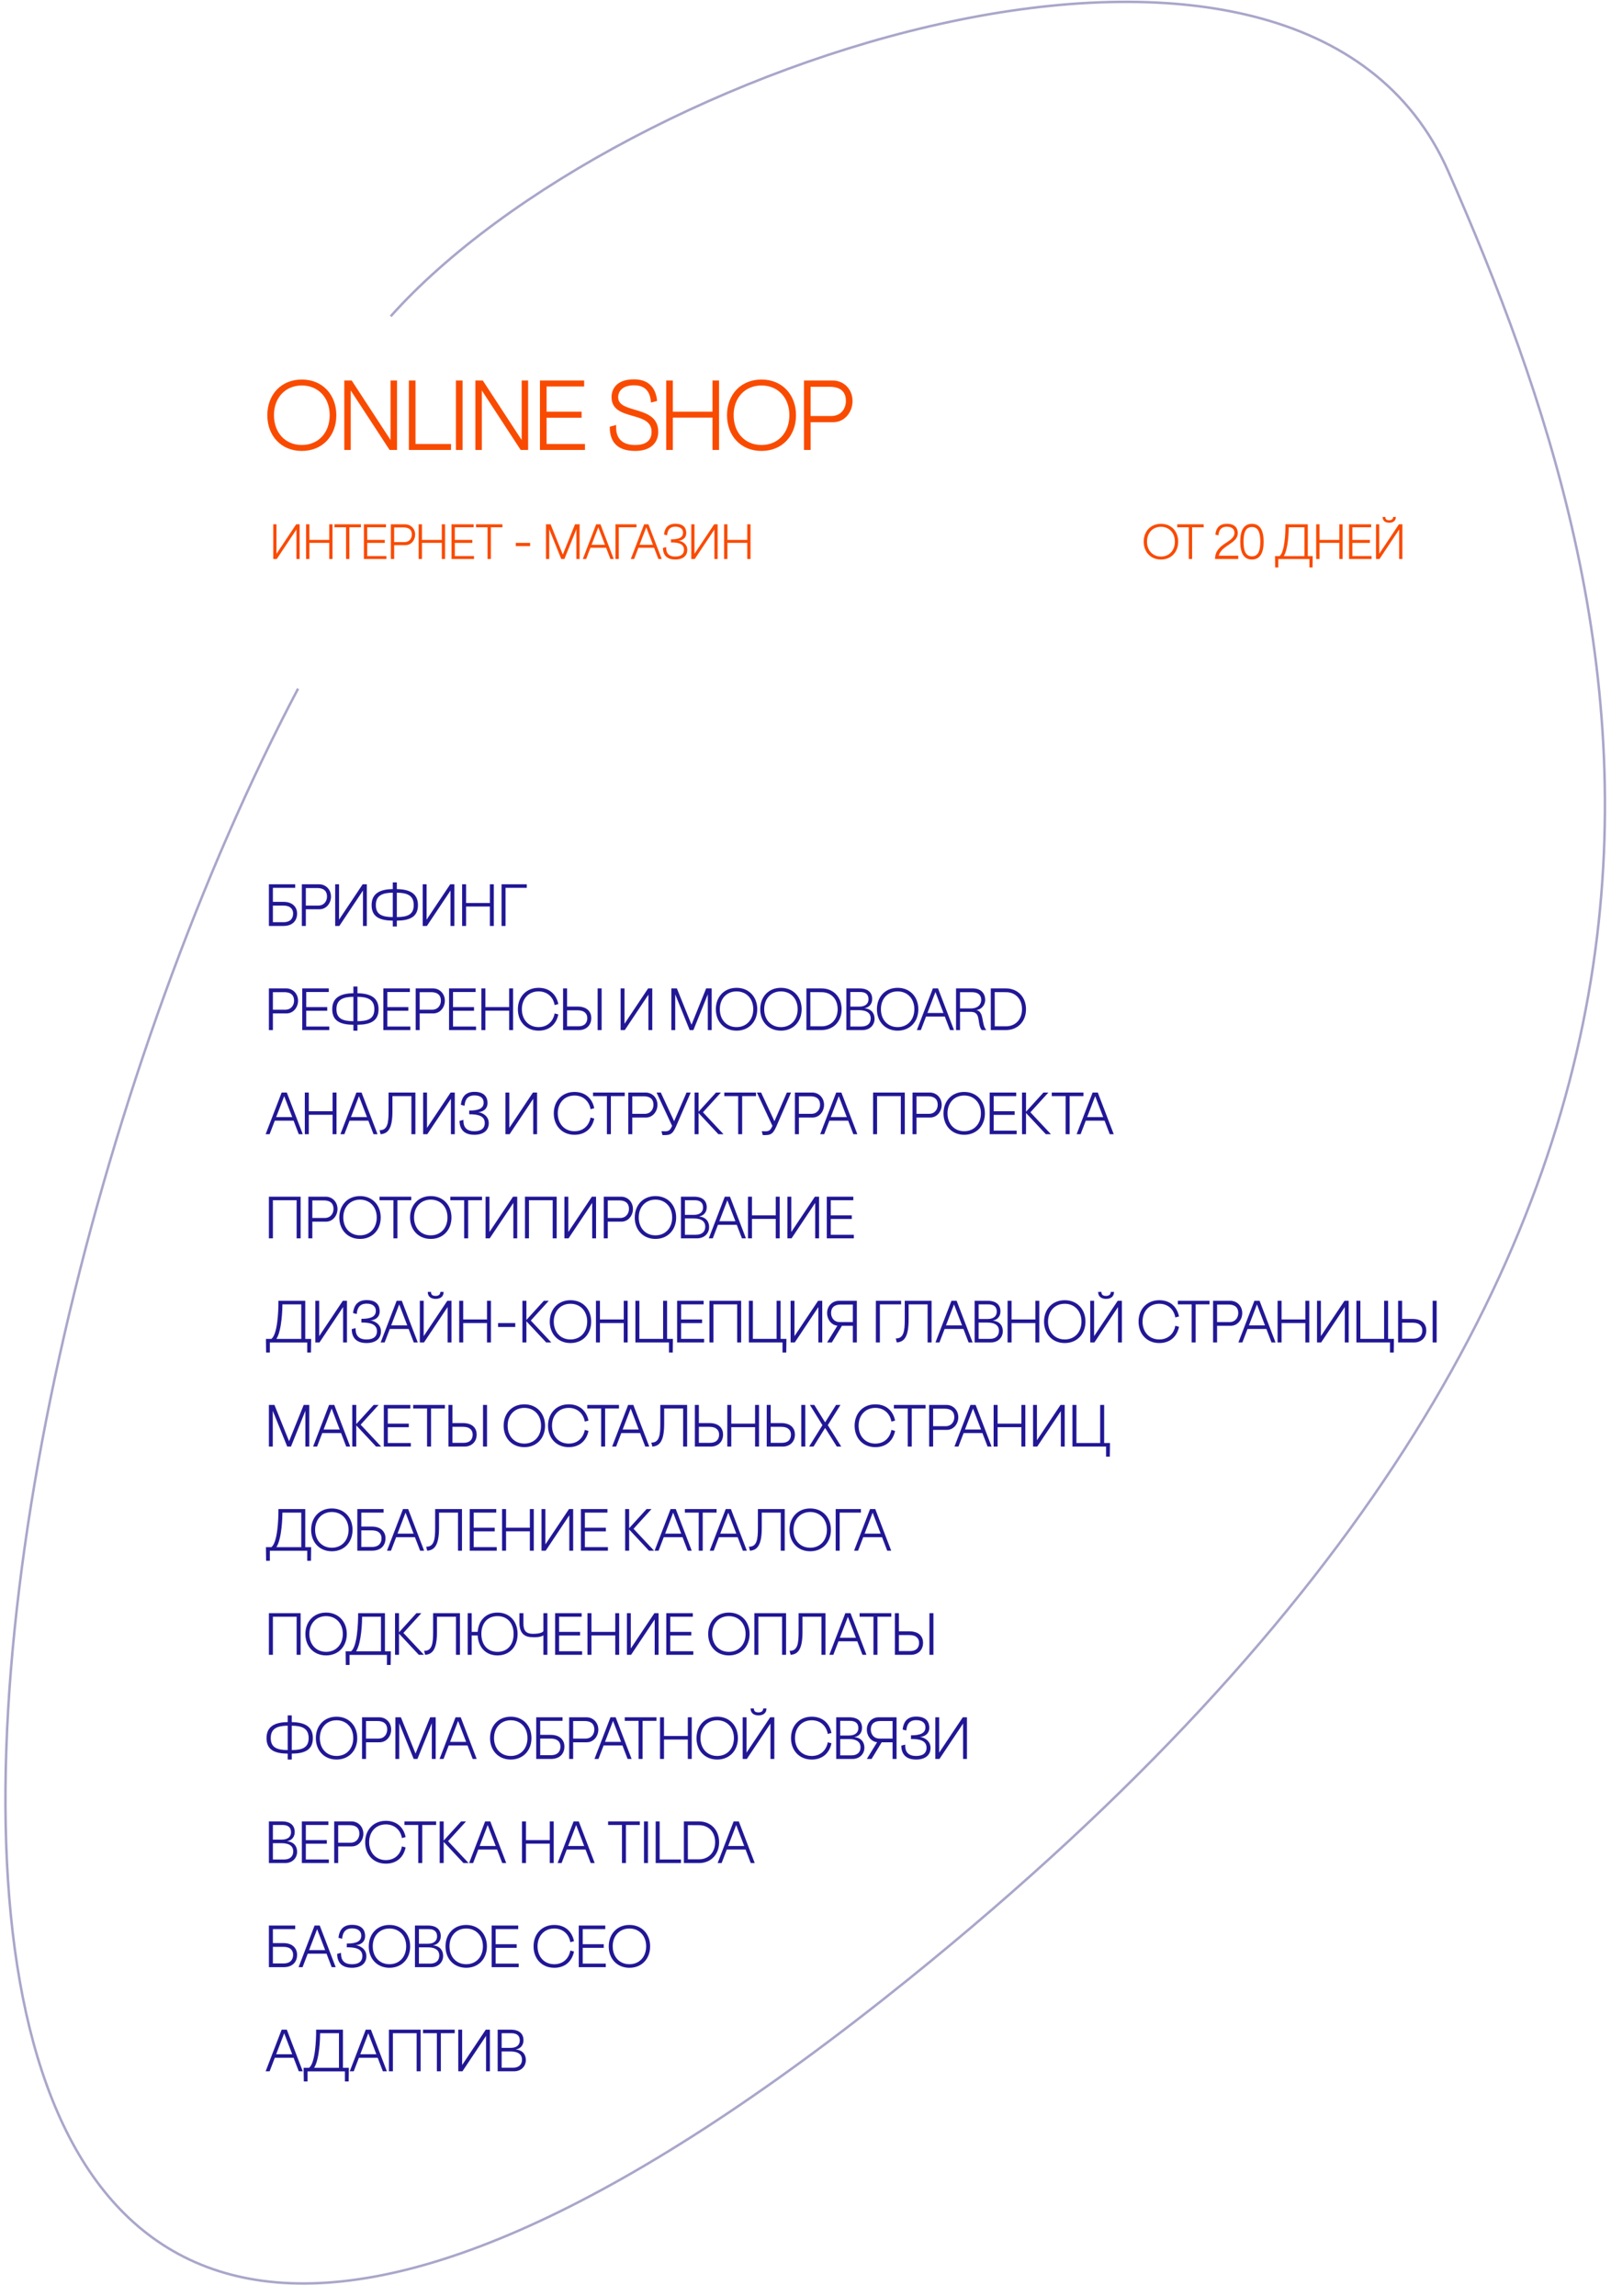 <?xml version="1.0" encoding="UTF-8"?> <svg xmlns="http://www.w3.org/2000/svg" width="325" height="463" viewBox="0 0 325 463" fill="none"> <path d="M230.729 109.246C230.729 111.306 232.109 112.846 234.209 112.846C236.309 112.846 237.689 111.306 237.689 109.246C237.689 107.186 236.309 105.646 234.209 105.646C232.109 105.646 230.729 107.186 230.729 109.246ZM231.399 109.236C231.399 107.476 232.549 106.246 234.209 106.246C235.869 106.246 237.019 107.476 237.019 109.236C237.019 110.996 235.889 112.246 234.209 112.246C232.529 112.246 231.399 110.996 231.399 109.236ZM237.495 105.746V106.346H239.825V112.746H240.495V106.346H242.825V105.746H237.495ZM249.804 112.746V112.076H245.864C246.434 109.926 249.704 109.656 249.704 107.516C249.704 106.706 249.324 105.636 247.484 105.636C245.684 105.636 245.274 106.936 245.184 107.816L245.804 107.976C245.864 107.286 246.104 106.236 247.494 106.236C248.564 106.236 249.034 106.756 249.034 107.456C249.034 109.476 245.124 109.516 245.124 112.746H249.804ZM250.202 109.246C250.202 111.406 250.862 112.846 252.562 112.846C254.262 112.846 254.922 111.406 254.922 109.246C254.922 107.086 254.262 105.646 252.562 105.646C250.862 105.646 250.202 107.086 250.202 109.246ZM250.872 109.236C250.872 107.376 251.312 106.296 252.562 106.296C253.812 106.296 254.252 107.376 254.252 109.236C254.252 111.096 253.832 112.196 252.562 112.196C251.302 112.196 250.872 111.096 250.872 109.236ZM264.161 114.446H264.791L264.821 112.156H263.831V105.746H259.321C259.341 107.526 259.161 111.396 258.131 112.156H257.221L257.251 114.446H257.881V112.756H264.161V114.446ZM258.981 112.156C259.911 110.706 259.991 107.036 259.991 106.346H263.161V112.156H258.981ZM270.194 105.746V108.886H266.194V105.746H265.524V112.746H266.194V109.486H270.194V112.746H270.854V105.746H270.194ZM272.155 105.746V112.746H276.695V112.146H272.825V109.496H276.355V108.886H272.825V106.346H276.615V105.746H272.155ZM278.924 104.256C278.924 105.066 279.504 105.426 280.254 105.426C281.014 105.426 281.594 105.066 281.594 104.256H281.044C281.044 104.696 280.734 104.926 280.254 104.926C279.704 104.926 279.474 104.696 279.474 104.256H278.924ZM277.594 105.746V112.746H278.294L282.264 106.796V112.746H282.914V105.746H282.214L278.244 111.686V105.746H277.594Z" fill="#F94B00"></path> <path d="M55.129 105.746V112.746H55.829L59.799 106.796V112.746H60.449V105.746H59.749L55.779 111.686V105.746H55.129ZM66.42 105.746V108.886H62.42V105.746H61.75V112.746H62.42V109.486H66.42V112.746H67.08V105.746H66.42ZM67.481 105.746V106.346H69.811V112.746H70.481V106.346H72.811V105.746H67.481ZM73.41 105.746V112.746H77.951V112.146H74.081V109.496H77.611V108.886H74.081V106.346H77.871V105.746H73.41ZM81.8 109.946C83.04 109.946 83.76 108.826 83.75 107.806C83.74 106.576 82.83 105.746 81.76 105.746H78.85V112.746H79.52V109.946H81.8ZM81.42 106.376C82.77 106.376 83.08 107.106 83.08 107.806C83.08 108.506 82.65 109.326 81.59 109.326H79.52V106.376H81.42ZM89.126 105.746V108.886H85.126V105.746H84.456V112.746H85.126V109.486H89.126V112.746H89.785V105.746H89.126ZM91.086 105.746V112.746H95.626V112.146H91.756V109.496H95.286V108.886H91.756V106.346H95.546V105.746H91.086ZM96.026 105.746V106.346H98.356V112.746H99.026V106.346H101.356V105.746H96.026ZM106.945 109.486H104.055V110.146H106.945V109.486ZM115.999 105.746L113.539 111.846L111.079 105.746H110.149V112.746H110.799V106.736L113.229 112.746H113.859L116.279 106.736V112.746H116.929V105.746H115.999ZM123.147 112.746H123.817L121.137 105.746H120.267L117.577 112.746H118.247L119.117 110.476H122.277L123.147 112.746ZM119.347 109.876L120.697 106.356L122.047 109.876H119.347ZM124.833 112.746V106.346H128.403V105.746H124.163V112.746H124.833ZM132.825 112.746H133.495L130.815 105.746H129.945L127.255 112.746H127.925L128.795 110.476H131.955L132.825 112.746ZM129.025 109.876L130.375 106.356L131.725 109.876H129.025ZM136.903 109.036C137.393 109.026 138.443 108.696 138.443 107.506C138.443 106.696 138.073 105.626 136.233 105.626C134.433 105.626 134.053 106.926 133.963 107.806L134.583 107.966C134.643 107.276 134.853 106.226 136.243 106.226C137.313 106.226 137.803 106.746 137.793 107.446C137.783 108.376 137.033 108.776 135.363 108.776V109.396C136.643 109.396 137.983 109.566 137.983 110.876C137.983 111.536 137.633 112.246 136.213 112.246C134.323 112.246 134.393 110.776 134.393 110.336L133.743 110.506C133.743 111.066 133.833 112.846 136.213 112.846C137.883 112.846 138.653 112.006 138.653 110.896C138.653 109.456 137.183 109.056 136.903 109.056V109.036ZM139.455 105.746V112.746H140.155L144.125 106.796V112.746H144.775V105.746H144.075L140.105 111.686V105.746H139.455ZM150.747 105.746V108.886H146.747V105.746H146.077V112.746H146.747V109.486H150.747V112.746H151.407V105.746H150.747Z" fill="#F94B00"></path> <path d="M53.929 83.746C53.929 87.866 56.689 90.946 60.889 90.946C65.089 90.946 67.849 87.866 67.849 83.746C67.849 79.626 65.089 76.546 60.889 76.546C56.689 76.546 53.929 79.626 53.929 83.746ZM55.269 83.726C55.269 80.206 57.569 77.746 60.889 77.746C64.209 77.746 66.509 80.206 66.509 83.726C66.509 87.246 64.249 89.746 60.889 89.746C57.529 89.746 55.269 87.246 55.269 83.726ZM78.796 76.746V88.746L70.956 76.746H69.456V90.746H70.756V78.746L78.596 90.746H80.096V76.746H78.796ZM82.483 76.746V90.746H90.983V89.546H83.823V76.746H82.483ZM91.975 90.746H93.315V76.746H91.975V90.746ZM105.241 76.746V88.746L97.401 76.746H95.901V90.746H97.201V78.746L105.041 90.746H106.541V76.746H105.241ZM108.929 76.746V90.746H118.009V89.546H110.269V84.246H117.329V83.026H110.269V77.946H117.849V76.746H108.929ZM132.571 80.866C132.391 79.106 131.571 76.506 127.911 76.506C124.131 76.506 123.371 78.726 123.371 80.086C123.371 85.066 131.451 82.706 131.451 87.086C131.451 88.406 130.791 89.746 128.151 89.746C123.871 89.746 124.311 86.286 124.311 85.706L123.011 86.066C123.011 88.586 124.011 90.946 128.151 90.946C131.251 90.946 132.791 89.306 132.791 87.086C132.791 81.606 124.751 83.566 124.711 80.146C124.691 78.966 125.531 77.706 127.911 77.706C130.691 77.706 131.211 79.666 131.331 81.186L132.571 80.866ZM143.737 76.746V83.026H135.737V76.746H134.397V90.746H135.737V84.226H143.737V90.746H145.057V76.746H143.737ZM146.664 83.746C146.664 87.866 149.424 90.946 153.624 90.946C157.824 90.946 160.584 87.866 160.584 83.746C160.584 79.626 157.824 76.546 153.624 76.546C149.424 76.546 146.664 79.626 146.664 83.746ZM148.004 83.726C148.004 80.206 150.304 77.746 153.624 77.746C156.944 77.746 159.244 80.206 159.244 83.726C159.244 87.246 156.984 89.746 153.624 89.746C150.264 89.746 148.004 87.246 148.004 83.726ZM168.09 85.146C170.57 85.146 172.01 82.906 171.99 80.866C171.97 78.406 170.15 76.746 168.01 76.746H162.19V90.746H163.53V85.146H168.09ZM167.33 78.006C170.03 78.006 170.65 79.466 170.65 80.866C170.65 82.266 169.79 83.906 167.67 83.906H163.53V78.006H167.33Z" fill="#F94B00"></path> <path d="M55.053 181.886V179.066H59.553V178.346H54.249V186.746H57.177C59.241 186.746 59.937 185.462 59.937 184.238C59.937 183.158 59.241 181.886 57.165 181.886H55.053ZM55.053 185.99V182.642H57.177C58.617 182.642 59.133 183.398 59.133 184.238C59.133 185.186 58.617 185.99 57.177 185.99H55.053ZM64.434 183.386C65.922 183.386 66.786 182.042 66.774 180.818C66.762 179.342 65.67 178.346 64.386 178.346H60.894V186.746H61.698V183.386H64.434ZM63.978 179.102C65.598 179.102 65.97 179.978 65.97 180.818C65.97 181.658 65.454 182.642 64.182 182.642H61.698V179.102H63.978ZM67.62 178.346V186.746H68.46L73.224 179.606V186.746H74.004V178.346H73.164L68.4 185.474V178.346H67.62ZM79.24 186.866H80.056V185.678C82.636 185.654 84.317 184.946 84.317 182.546C84.317 180.182 82.636 179.354 80.056 179.318V177.962H79.24V179.318C76.66 179.342 74.969 180.182 74.969 182.546C74.969 184.946 76.648 185.654 79.24 185.678V186.866ZM79.24 184.958C77.141 184.934 75.82 184.49 75.82 182.534C75.82 180.59 77.153 180.062 79.24 180.038V184.958ZM80.056 180.038C82.144 180.062 83.465 180.59 83.465 182.534C83.465 184.49 82.168 184.934 80.056 184.958V180.038ZM85.281 178.346V186.746H86.121L90.885 179.606V186.746H91.665V178.346H90.825L86.061 185.474V178.346H85.281ZM98.83 178.346V182.114H94.03V178.346H93.226V186.746H94.03V182.834H98.83V186.746H99.622V178.346H98.83ZM101.987 186.746V179.066H106.271V178.346H101.183V186.746H101.987ZM57.789 204.386C59.277 204.386 60.141 203.042 60.129 201.818C60.117 200.342 59.025 199.346 57.741 199.346H54.249V207.746H55.053V204.386H57.789ZM57.333 200.102C58.953 200.102 59.325 200.978 59.325 201.818C59.325 202.658 58.809 203.642 57.537 203.642H55.053V200.102H57.333ZM60.976 199.346V207.746H66.424V207.026H61.78V203.846H66.016V203.114H61.78V200.066H66.328V199.346H60.976ZM71.295 207.866H72.111V206.678C74.691 206.654 76.371 205.946 76.371 203.546C76.371 201.182 74.691 200.354 72.111 200.318V198.962H71.295V200.318C68.715 200.342 67.023 201.182 67.023 203.546C67.023 205.946 68.703 206.654 71.295 206.678V207.866ZM71.295 205.958C69.195 205.934 67.875 205.49 67.875 203.534C67.875 201.59 69.207 201.062 71.295 201.038V205.958ZM72.111 201.038C74.199 201.062 75.519 201.59 75.519 203.534C75.519 205.49 74.223 205.934 72.111 205.958V201.038ZM77.335 199.346V207.746H82.783V207.026H78.139V203.846H82.375V203.114H78.139V200.066H82.687V199.346H77.335ZM87.403 204.386C88.891 204.386 89.755 203.042 89.743 201.818C89.731 200.342 88.639 199.346 87.355 199.346H83.863V207.746H84.667V204.386H87.403ZM86.947 200.102C88.567 200.102 88.939 200.978 88.939 201.818C88.939 202.658 88.423 203.642 87.151 203.642H84.667V200.102H86.947ZM90.589 199.346V207.746H96.037V207.026H91.393V203.846H95.629V203.114H91.393V200.066H95.941V199.346H90.589ZM102.72 199.346V203.114H97.921V199.346H97.117V207.746H97.921V203.834H102.72V207.746H103.512V199.346H102.72ZM111.892 204.386C111.592 206.03 110.404 207.146 108.652 207.146C106.636 207.146 105.28 205.646 105.28 203.534C105.28 201.422 106.66 199.946 108.652 199.946C110.368 199.946 111.604 201.05 111.892 202.706L112.636 202.502C112.24 200.57 110.872 199.226 108.652 199.226C106.132 199.226 104.476 201.074 104.476 203.546C104.476 206.018 106.132 207.866 108.652 207.866C110.872 207.866 112.24 206.522 112.636 204.59L111.892 204.386ZM114.397 203.006V199.346H113.593V207.746H116.845C118.129 207.746 119.269 206.906 119.281 205.334C119.293 204.194 118.585 203.006 116.509 203.006H114.397ZM120.565 207.746H121.369V199.346H120.565V207.746ZM114.397 206.99V203.762H116.521C117.961 203.762 118.477 204.494 118.477 205.334C118.477 206.174 118.045 206.99 116.629 206.99H114.397ZM125.206 199.346V207.746H126.046L130.81 200.606V207.746H131.59V199.346H130.75L125.986 206.474V199.346H125.206ZM142.457 199.346L139.505 206.666L136.553 199.346H135.437V207.746H136.217V200.534L139.133 207.746H139.889L142.793 200.534V207.746H143.573V199.346H142.457ZM144.414 203.546C144.414 206.018 146.07 207.866 148.59 207.866C151.11 207.866 152.766 206.018 152.766 203.546C152.766 201.074 151.11 199.226 148.59 199.226C146.07 199.226 144.414 201.074 144.414 203.546ZM145.218 203.534C145.218 201.422 146.598 199.946 148.59 199.946C150.582 199.946 151.962 201.422 151.962 203.534C151.962 205.646 150.606 207.146 148.59 207.146C146.574 207.146 145.218 205.646 145.218 203.534ZM153.367 203.546C153.367 206.018 155.023 207.866 157.543 207.866C160.063 207.866 161.719 206.018 161.719 203.546C161.719 201.074 160.063 199.226 157.543 199.226C155.023 199.226 153.367 201.074 153.367 203.546ZM154.171 203.534C154.171 201.422 155.551 199.946 157.543 199.946C159.535 199.946 160.915 201.422 160.915 203.534C160.915 205.646 159.559 207.146 157.543 207.146C155.527 207.146 154.171 205.646 154.171 203.534ZM162.683 207.746H165.731C168.119 207.746 169.787 206.018 169.787 203.546C169.787 201.074 168.119 199.346 165.731 199.346H162.683V207.746ZM163.487 206.99L163.475 200.09L165.731 200.102C167.615 200.102 168.983 201.422 168.983 203.534C168.983 205.646 167.615 206.99 165.731 206.99H163.487ZM174.453 203.33C175.329 203.162 175.953 202.502 175.953 201.482C175.953 200.186 175.113 199.346 173.385 199.346H170.745V207.746H173.997C175.677 207.746 176.433 206.51 176.433 205.538C176.433 204.086 175.509 203.45 174.453 203.354V203.33ZM173.517 200.066C174.645 200.066 175.209 200.57 175.209 201.53C175.209 202.286 174.741 203.018 173.337 203.018H171.549V200.066H173.517ZM173.781 207.026H171.549V203.738H173.361C174.993 203.738 175.653 204.446 175.653 205.37C175.653 206.378 175.041 207.026 173.781 207.026ZM176.91 203.546C176.91 206.018 178.566 207.866 181.086 207.866C183.606 207.866 185.262 206.018 185.262 203.546C185.262 201.074 183.606 199.226 181.086 199.226C178.566 199.226 176.91 201.074 176.91 203.546ZM177.714 203.534C177.714 201.422 179.094 199.946 181.086 199.946C183.078 199.946 184.458 201.422 184.458 203.534C184.458 205.646 183.102 207.146 181.086 207.146C179.07 207.146 177.714 205.646 177.714 203.534ZM191.652 207.746H192.456L189.24 199.346H188.196L184.968 207.746H185.772L186.816 205.022H190.608L191.652 207.746ZM187.092 204.302L188.712 200.078L190.332 204.302H187.092ZM192.87 207.746H193.674V204.074H195.858C198.03 204.074 197.022 206.486 198.054 207.746H198.978C197.91 206.582 198.63 204.086 196.986 203.714C198.09 203.558 198.75 202.622 198.75 201.65C198.738 200.39 197.946 199.346 196.266 199.346H192.87V207.746ZM196.026 200.102C197.538 200.102 197.946 200.894 197.946 201.65C197.946 202.49 197.394 203.378 195.87 203.378H193.674V200.102H196.026ZM199.878 207.746H202.926C205.314 207.746 206.982 206.018 206.982 203.546C206.982 201.074 205.314 199.346 202.926 199.346H199.878V207.746ZM200.682 206.99L200.67 200.09L202.926 200.102C204.81 200.102 206.178 201.422 206.178 203.534C206.178 205.646 204.81 206.99 202.926 206.99H200.682ZM60.273 228.746H61.077L57.861 220.346H56.817L53.589 228.746H54.393L55.437 226.022H59.229L60.273 228.746ZM55.713 225.302L57.333 221.078L58.953 225.302H55.713ZM67.096 220.346V224.114H62.295V220.346H61.492V228.746H62.295V224.834H67.096V228.746H67.888V220.346H67.096ZM75.355 228.746H76.159L72.943 220.346H71.899L68.671 228.746H69.475L70.519 226.022H74.311L75.355 228.746ZM70.795 225.302L72.415 221.078L74.035 225.302H70.795ZM82.997 228.746H83.801V220.346H78.389V224.162C78.389 226.394 78.209 227.978 76.577 227.942L76.781 228.746C78.293 228.65 79.169 227.57 79.169 224.162V221.066H82.997V228.746ZM85.363 220.346V228.746H86.203L90.967 221.606V228.746H91.747V220.346H90.907L86.143 227.474V220.346H85.363ZM96.503 224.294C97.091 224.282 98.351 223.886 98.351 222.458C98.351 221.486 97.907 220.202 95.699 220.202C93.539 220.202 93.083 221.762 92.975 222.818L93.719 223.01C93.791 222.182 94.043 220.922 95.711 220.922C96.995 220.922 97.583 221.546 97.571 222.386C97.559 223.502 96.659 223.982 94.655 223.982V224.726C96.191 224.726 97.799 224.93 97.799 226.502C97.799 227.294 97.379 228.146 95.675 228.146C93.407 228.146 93.491 226.382 93.491 225.854L92.711 226.058C92.711 226.73 92.819 228.866 95.675 228.866C97.679 228.866 98.603 227.858 98.603 226.526C98.603 224.798 96.839 224.318 96.503 224.318V224.294ZM101.968 220.346V228.746H102.808L107.572 221.606V228.746H108.352V220.346H107.512L102.748 227.474V220.346H101.968ZM119.135 225.386C118.835 227.03 117.647 228.146 115.895 228.146C113.879 228.146 112.523 226.646 112.523 224.534C112.523 222.422 113.903 220.946 115.895 220.946C117.611 220.946 118.847 222.05 119.135 223.706L119.879 223.502C119.483 221.57 118.115 220.226 115.895 220.226C113.375 220.226 111.719 222.074 111.719 224.546C111.719 227.018 113.375 228.866 115.895 228.866C118.115 228.866 119.483 227.522 119.879 225.59L119.135 225.386ZM119.638 220.346V221.066H122.434V228.746H123.238V221.066H126.034V220.346H119.638ZM130.293 225.386C131.781 225.386 132.645 224.042 132.633 222.818C132.621 221.342 131.529 220.346 130.245 220.346H126.753V228.746H127.557V225.386H130.293ZM129.837 221.102C131.457 221.102 131.829 221.978 131.829 222.818C131.829 223.658 131.313 224.642 130.041 224.642H127.557V221.102H129.837ZM133.644 228.926C135.048 228.95 135.624 228.926 136.38 227.186L139.344 220.346H138.504L135.996 226.13L133.308 220.346H132.456L135.588 227.066C135.072 228.314 134.604 228.182 133.44 228.146L133.644 228.926ZM141.816 224.33L145.44 220.346H144.444L140.928 224.21V220.346H140.124V228.746H140.928V224.474L144.924 228.746H145.956L141.816 224.33ZM146.122 220.346V221.066H148.918V228.746H149.722V221.066H152.518V220.346H146.122ZM153.883 228.926C155.287 228.95 155.863 228.926 156.619 227.186L159.583 220.346H158.743L156.235 226.13L153.547 220.346H152.695L155.827 227.066C155.311 228.314 154.843 228.182 153.679 228.146L153.883 228.926ZM163.903 225.386C165.391 225.386 166.255 224.042 166.243 222.818C166.231 221.342 165.139 220.346 163.855 220.346H160.363V228.746H161.167V225.386H163.903ZM163.447 221.102C165.067 221.102 165.439 221.978 165.439 222.818C165.439 223.658 164.923 224.642 163.651 224.642H161.167V221.102H163.447ZM172.152 228.746H172.956L169.74 220.346H168.696L165.468 228.746H166.272L167.316 226.022H171.108L172.152 228.746ZM167.592 225.302L169.212 221.078L170.832 225.302H167.592ZM176.136 220.346V228.746H176.94V221.066H181.728V228.746H182.532V220.346H176.136ZM187.633 225.386C189.121 225.386 189.985 224.042 189.973 222.818C189.961 221.342 188.869 220.346 187.585 220.346H184.093V228.746H184.897V225.386H187.633ZM187.177 221.102C188.797 221.102 189.169 221.978 189.169 222.818C189.169 223.658 188.653 224.642 187.381 224.642H184.897V221.102H187.177ZM190.34 224.546C190.34 227.018 191.996 228.866 194.516 228.866C197.036 228.866 198.692 227.018 198.692 224.546C198.692 222.074 197.036 220.226 194.516 220.226C191.996 220.226 190.34 222.074 190.34 224.546ZM191.144 224.534C191.144 222.422 192.524 220.946 194.516 220.946C196.508 220.946 197.888 222.422 197.888 224.534C197.888 226.646 196.532 228.146 194.516 228.146C192.5 228.146 191.144 226.646 191.144 224.534ZM199.656 220.346V228.746H205.104V228.026H200.46V224.846H204.696V224.114H200.46V221.066H205.008V220.346H199.656ZM207.875 224.33L211.499 220.346H210.503L206.987 224.21V220.346H206.183V228.746H206.987V224.474L210.983 228.746H212.015L207.875 224.33ZM212.181 220.346V221.066H214.977V228.746H215.781V221.066H218.577V220.346H212.181ZM223.879 228.746H224.683L221.467 220.346H220.423L217.195 228.746H217.999L219.043 226.022H222.835L223.879 228.746ZM219.319 225.302L220.939 221.078L222.559 225.302H219.319ZM54.249 241.346V249.746H55.053V242.066H59.841V249.746H60.645V241.346H54.249ZM65.746 246.386C67.234 246.386 68.098 245.042 68.086 243.818C68.074 242.342 66.982 241.346 65.698 241.346H62.206V249.746H63.01V246.386H65.746ZM65.29 242.102C66.91 242.102 67.282 242.978 67.282 243.818C67.282 244.658 66.766 245.642 65.494 245.642H63.01V242.102H65.29ZM68.453 245.546C68.453 248.018 70.109 249.866 72.629 249.866C75.149 249.866 76.805 248.018 76.805 245.546C76.805 243.074 75.149 241.226 72.629 241.226C70.109 241.226 68.453 243.074 68.453 245.546ZM69.257 245.534C69.257 243.422 70.637 241.946 72.629 241.946C74.621 241.946 76.001 243.422 76.001 245.534C76.001 247.646 74.645 249.146 72.629 249.146C70.613 249.146 69.257 247.646 69.257 245.534ZM76.571 241.346V242.066H79.367V249.746H80.171V242.066H82.967V241.346H76.571ZM82.726 245.546C82.726 248.018 84.382 249.866 86.902 249.866C89.422 249.866 91.078 248.018 91.078 245.546C91.078 243.074 89.422 241.226 86.902 241.226C84.382 241.226 82.726 243.074 82.726 245.546ZM83.53 245.534C83.53 243.422 84.91 241.946 86.902 241.946C88.894 241.946 90.274 243.422 90.274 245.534C90.274 247.646 88.918 249.146 86.902 249.146C84.886 249.146 83.53 247.646 83.53 245.534ZM90.845 241.346V242.066H93.641V249.746H94.445V242.066H97.241V241.346H90.845ZM97.96 241.346V249.746H98.8L103.564 242.606V249.746H104.344V241.346H103.504L98.74 248.474V241.346H97.96ZM105.906 241.346V249.746H106.71V242.066H111.498V249.746H112.302V241.346H105.906ZM113.863 241.346V249.746H114.703L119.467 242.606V249.746H120.247V241.346H119.407L114.643 248.474V241.346H113.863ZM125.348 246.386C126.836 246.386 127.7 245.042 127.688 243.818C127.676 242.342 126.584 241.346 125.3 241.346H121.808V249.746H122.612V246.386H125.348ZM124.892 242.102C126.512 242.102 126.884 242.978 126.884 243.818C126.884 244.658 126.368 245.642 125.096 245.642H122.612V242.102H124.892ZM128.054 245.546C128.054 248.018 129.71 249.866 132.23 249.866C134.75 249.866 136.406 248.018 136.406 245.546C136.406 243.074 134.75 241.226 132.23 241.226C129.71 241.226 128.054 243.074 128.054 245.546ZM128.858 245.534C128.858 243.422 130.238 241.946 132.23 241.946C134.222 241.946 135.602 243.422 135.602 245.534C135.602 247.646 134.246 249.146 132.23 249.146C130.214 249.146 128.858 247.646 128.858 245.534ZM141.078 245.33C141.954 245.162 142.578 244.502 142.578 243.482C142.578 242.186 141.738 241.346 140.01 241.346H137.37V249.746H140.622C142.302 249.746 143.058 248.51 143.058 247.538C143.058 246.086 142.134 245.45 141.078 245.354V245.33ZM140.142 242.066C141.27 242.066 141.834 242.57 141.834 243.53C141.834 244.286 141.366 245.018 139.962 245.018H138.174V242.066H140.142ZM140.406 249.026H138.174V245.738H139.986C141.618 245.738 142.278 246.446 142.278 247.37C142.278 248.378 141.666 249.026 140.406 249.026ZM149.676 249.746H150.48L147.264 241.346H146.22L142.992 249.746H143.796L144.84 247.022H148.632L149.676 249.746ZM145.116 246.302L146.736 242.078L148.356 246.302H145.116ZM156.498 241.346V245.114H151.698V241.346H150.894V249.746H151.698V245.834H156.498V249.746H157.29V241.346H156.498ZM158.851 241.346V249.746H159.691L164.455 242.606V249.746H165.235V241.346H164.395L159.631 248.474V241.346H158.851ZM166.796 241.346V249.746H172.244V249.026H167.6V245.846H171.836V245.114H167.6V242.066H172.148V241.346H166.796ZM61.977 272.786H62.733L62.769 270.038H61.581V262.346H56.169C56.193 264.482 55.977 269.126 54.741 270.038H53.649L53.685 272.786H54.441V270.758H61.977V272.786ZM55.761 270.038C56.877 268.298 56.973 263.894 56.973 263.066H60.777V270.038H55.761ZM63.613 262.346V270.746H64.453L69.217 263.606V270.746H69.997V262.346H69.157L64.393 269.474V262.346H63.613ZM74.753 266.294C75.341 266.282 76.601 265.886 76.601 264.458C76.601 263.486 76.157 262.202 73.949 262.202C71.789 262.202 71.333 263.762 71.225 264.818L71.969 265.01C72.041 264.182 72.293 262.922 73.961 262.922C75.245 262.922 75.833 263.546 75.821 264.386C75.809 265.502 74.909 265.982 72.905 265.982V266.726C74.441 266.726 76.049 266.93 76.049 268.502C76.049 269.294 75.629 270.146 73.925 270.146C71.657 270.146 71.741 268.382 71.741 267.854L70.961 268.058C70.961 268.73 71.069 270.866 73.925 270.866C75.929 270.866 76.853 269.858 76.853 268.526C76.853 266.798 75.089 266.318 74.753 266.318V266.294ZM83.476 270.746H84.28L81.064 262.346H80.02L76.792 270.746H77.596L78.64 268.022H82.432L83.476 270.746ZM78.916 267.302L80.536 263.078L82.156 267.302H78.916ZM86.291 260.558C86.291 261.53 86.987 261.962 87.887 261.962C88.799 261.962 89.495 261.53 89.495 260.558H88.835C88.835 261.086 88.463 261.362 87.887 261.362C87.227 261.362 86.951 261.086 86.951 260.558H86.291ZM84.695 262.346V270.746H85.535L90.299 263.606V270.746H91.079V262.346H90.239L85.475 269.474V262.346H84.695ZM98.244 262.346V266.114H93.444V262.346H92.64V270.746H93.444V266.834H98.244V270.746H99.036V262.346H98.244ZM103.948 266.834H100.48V267.626H103.948V266.834ZM107.082 266.33L110.706 262.346H109.71L106.194 266.21V262.346H105.39V270.746H106.194V266.474L110.19 270.746H111.222L107.082 266.33ZM110.91 266.546C110.91 269.018 112.566 270.866 115.086 270.866C117.606 270.866 119.262 269.018 119.262 266.546C119.262 264.074 117.606 262.226 115.086 262.226C112.566 262.226 110.91 264.074 110.91 266.546ZM111.714 266.534C111.714 264.422 113.094 262.946 115.086 262.946C117.078 262.946 118.458 264.422 118.458 266.534C118.458 268.646 117.102 270.146 115.086 270.146C113.07 270.146 111.714 268.646 111.714 266.534ZM125.83 262.346V266.114H121.03V262.346H120.226V270.746H121.03V266.834H125.83V270.746H126.622V262.346H125.83ZM134.579 270.026V262.346H133.775V270.026H128.987V262.346H128.183V270.746H134.963V272.786H135.719L135.755 270.026H134.579ZM136.597 262.346V270.746H142.045V270.026H137.401V266.846H141.637V266.114H137.401V263.066H141.949V262.346H136.597ZM143.124 262.346V270.746H143.928V263.066H148.716V270.746H149.52V262.346H143.124ZM157.477 270.026V262.346H156.673V270.026H151.885V262.346H151.081V270.746H157.861V272.786H158.617L158.653 270.026H157.477ZM159.495 262.346V270.746H160.335L165.099 263.606V270.746H165.879V262.346H165.039L160.275 269.474V262.346H159.495ZM172.052 267.386V270.746H172.856V262.346H169.244C167.96 262.346 166.868 263.342 166.856 264.818C166.844 265.97 167.6 267.218 168.932 267.374L166.856 270.746H167.816L169.856 267.386H172.052ZM172.052 266.642H169.448C168.176 266.642 167.66 265.658 167.66 264.818C167.66 263.978 168.032 263.102 169.652 263.102H172.052V266.642ZM177.503 270.746V263.066H181.787V262.346H176.699V270.746H177.503ZM187.13 270.746H187.934V262.346H182.522V266.162C182.522 268.394 182.342 269.978 180.71 269.942L180.914 270.746C182.426 270.65 183.302 269.57 183.302 266.162V263.066H187.13V270.746ZM195.402 270.746H196.206L192.99 262.346H191.946L188.718 270.746H189.522L190.566 268.022H194.358L195.402 270.746ZM190.842 267.302L192.462 263.078L194.082 267.302H190.842ZM200.328 266.33C201.204 266.162 201.828 265.502 201.828 264.482C201.828 263.186 200.988 262.346 199.26 262.346H196.62V270.746H199.872C201.552 270.746 202.308 269.51 202.308 268.538C202.308 267.086 201.384 266.45 200.328 266.354V266.33ZM199.392 263.066C200.52 263.066 201.084 263.57 201.084 264.53C201.084 265.286 200.616 266.018 199.212 266.018H197.424V263.066H199.392ZM199.656 270.026H197.424V266.738H199.236C200.868 266.738 201.528 267.446 201.528 268.37C201.528 269.378 200.916 270.026 199.656 270.026ZM208.869 262.346V266.114H204.069V262.346H203.265V270.746H204.069V266.834H208.869V270.746H209.661V262.346H208.869ZM210.625 266.546C210.625 269.018 212.281 270.866 214.801 270.866C217.321 270.866 218.977 269.018 218.977 266.546C218.977 264.074 217.321 262.226 214.801 262.226C212.281 262.226 210.625 264.074 210.625 266.546ZM211.429 266.534C211.429 264.422 212.809 262.946 214.801 262.946C216.793 262.946 218.173 264.422 218.173 266.534C218.173 268.646 216.817 270.146 214.801 270.146C212.785 270.146 211.429 268.646 211.429 266.534ZM221.537 260.558C221.537 261.53 222.233 261.962 223.133 261.962C224.045 261.962 224.741 261.53 224.741 260.558H224.081C224.081 261.086 223.709 261.362 223.133 261.362C222.473 261.362 222.197 261.086 222.197 260.558H221.537ZM219.941 262.346V270.746H220.781L225.545 263.606V270.746H226.325V262.346H225.485L220.721 269.474V262.346H219.941ZM237.107 267.386C236.807 269.03 235.619 270.146 233.867 270.146C231.851 270.146 230.495 268.646 230.495 266.534C230.495 264.422 231.875 262.946 233.867 262.946C235.583 262.946 236.819 264.05 237.107 265.706L237.851 265.502C237.455 263.57 236.087 262.226 233.867 262.226C231.347 262.226 229.691 264.074 229.691 266.546C229.691 269.018 231.347 270.866 233.867 270.866C236.087 270.866 237.455 269.522 237.851 267.59L237.107 267.386ZM237.61 262.346V263.066H240.406V270.746H241.21V263.066H244.006V262.346H237.61ZM248.266 267.386C249.754 267.386 250.618 266.042 250.606 264.818C250.594 263.342 249.502 262.346 248.218 262.346H244.726V270.746H245.53V267.386H248.266ZM247.81 263.102C249.43 263.102 249.802 263.978 249.802 264.818C249.802 265.658 249.286 266.642 248.014 266.642H245.53V263.102H247.81ZM256.515 270.746H257.319L254.103 262.346H253.059L249.831 270.746H250.635L251.679 268.022H255.471L256.515 270.746ZM251.955 267.302L253.575 263.078L255.195 267.302H251.955ZM263.338 262.346V266.114H258.538V262.346H257.734V270.746H258.538V266.834H263.338V270.746H264.13V262.346H263.338ZM265.691 262.346V270.746H266.531L271.295 263.606V270.746H272.075V262.346H271.235L266.471 269.474V262.346H265.691ZM280.032 270.026V262.346H279.228V270.026H274.44V262.346H273.636V270.746H280.416V272.786H281.172L281.208 270.026H280.032ZM282.854 266.006V262.346H282.05V270.746H285.302C286.586 270.746 287.726 269.906 287.738 268.334C287.75 267.194 287.042 266.006 284.966 266.006H282.854ZM289.022 270.746H289.826V262.346H289.022V270.746ZM282.854 269.99V266.762H284.978C286.418 266.762 286.934 267.494 286.934 268.334C286.934 269.174 286.502 269.99 285.086 269.99H282.854ZM61.269 283.346L58.317 290.666L55.365 283.346H54.249V291.746H55.029V284.534L57.945 291.746H58.701L61.605 284.534V291.746H62.385V283.346H61.269ZM69.847 291.746H70.651L67.436 283.346H66.391L63.163 291.746H63.968L65.011 289.022H68.803L69.847 291.746ZM65.287 288.302L66.907 284.078L68.528 288.302H65.287ZM72.758 287.33L76.382 283.346H75.386L71.87 287.21V283.346H71.066V291.746H71.87V287.474L75.866 291.746H76.898L72.758 287.33ZM77.429 283.346V291.746H82.877V291.026H78.233V287.846H82.469V287.114H78.233V284.066H82.781V283.346H77.429ZM83.356 283.346V284.066H86.152V291.746H86.956V284.066H89.752V283.346H83.356ZM91.276 287.006V283.346H90.472V291.746H93.724C95.008 291.746 96.148 290.906 96.16 289.334C96.172 288.194 95.464 287.006 93.388 287.006H91.276ZM97.444 291.746H98.248V283.346H97.444V291.746ZM91.276 290.99V287.762H93.4C94.84 287.762 95.356 288.494 95.356 289.334C95.356 290.174 94.924 290.99 93.508 290.99H91.276ZM101.605 287.546C101.605 290.018 103.261 291.866 105.781 291.866C108.301 291.866 109.957 290.018 109.957 287.546C109.957 285.074 108.301 283.226 105.781 283.226C103.261 283.226 101.605 285.074 101.605 287.546ZM102.409 287.534C102.409 285.422 103.789 283.946 105.781 283.946C107.773 283.946 109.153 285.422 109.153 287.534C109.153 289.646 107.797 291.146 105.781 291.146C103.765 291.146 102.409 289.646 102.409 287.534ZM117.974 288.386C117.674 290.03 116.486 291.146 114.734 291.146C112.718 291.146 111.362 289.646 111.362 287.534C111.362 285.422 112.742 283.946 114.734 283.946C116.45 283.946 117.686 285.05 117.974 286.706L118.718 286.502C118.322 284.57 116.954 283.226 114.734 283.226C112.214 283.226 110.558 285.074 110.558 287.546C110.558 290.018 112.214 291.866 114.734 291.866C116.954 291.866 118.322 290.522 118.718 288.59L117.974 288.386ZM118.477 283.346V284.066H121.273V291.746H122.077V284.066H124.873V283.346H118.477ZM130.176 291.746H130.98L127.764 283.346H126.72L123.492 291.746H124.296L125.34 289.022H129.132L130.176 291.746ZM125.616 288.302L127.236 284.078L128.856 288.302H125.616ZM137.817 291.746H138.621V283.346H133.209V287.162C133.209 289.394 133.029 290.978 131.397 290.942L131.601 291.746C133.113 291.65 133.989 290.57 133.989 287.162V284.066H137.817V291.746ZM140.987 287.006V283.346H140.183V291.746H143.435C144.719 291.746 145.859 290.906 145.871 289.334C145.883 288.194 145.175 287.006 143.099 287.006H140.987ZM140.987 290.99V287.762H143.111C144.551 287.762 145.067 288.494 145.067 289.334C145.067 290.174 144.635 290.99 143.219 290.99H140.987ZM152.326 283.346V287.114H147.526V283.346H146.722V291.746H147.526V287.834H152.326V291.746H153.118V283.346H152.326ZM155.483 287.006V283.346H154.679V291.746H157.931C159.215 291.746 160.355 290.906 160.367 289.334C160.379 288.194 159.671 287.006 157.595 287.006H155.483ZM161.651 291.746H162.455V283.346H161.651V291.746ZM155.483 290.99V287.762H157.607C159.047 287.762 159.563 288.494 159.563 289.334C159.563 290.174 159.131 290.99 157.715 290.99H155.483ZM168.666 283.346L166.458 286.862L164.274 283.346H163.386L165.918 287.426L163.23 291.746H164.118L166.458 287.99L168.822 291.746H169.71L166.998 287.426L169.554 283.346H168.666ZM179.826 288.386C179.526 290.03 178.338 291.146 176.586 291.146C174.57 291.146 173.214 289.646 173.214 287.534C173.214 285.422 174.594 283.946 176.586 283.946C178.302 283.946 179.538 285.05 179.826 286.706L180.57 286.502C180.174 284.57 178.806 283.226 176.586 283.226C174.066 283.226 172.41 285.074 172.41 287.546C172.41 290.018 174.066 291.866 176.586 291.866C178.806 291.866 180.174 290.522 180.57 288.59L179.826 288.386ZM180.329 283.346V284.066H183.125V291.746H183.929V284.066H186.725V283.346H180.329ZM190.985 288.386C192.473 288.386 193.337 287.042 193.325 285.818C193.313 284.342 192.221 283.346 190.937 283.346H187.445V291.746H188.249V288.386H190.985ZM190.529 284.102C192.149 284.102 192.521 284.978 192.521 285.818C192.521 286.658 192.005 287.642 190.733 287.642H188.249V284.102H190.529ZM199.234 291.746H200.038L196.822 283.346H195.778L192.55 291.746H193.354L194.398 289.022H198.19L199.234 291.746ZM194.674 288.302L196.294 284.078L197.914 288.302H194.674ZM206.056 283.346V287.114H201.256V283.346H200.452V291.746H201.256V287.834H206.056V291.746H206.848V283.346H206.056ZM208.409 283.346V291.746H209.249L214.013 284.606V291.746H214.793V283.346H213.953L209.189 290.474V283.346H208.409ZM222.751 291.026V283.346H221.947V291.026H217.159V283.346H216.355V291.746H223.135V293.786H223.891L223.927 291.026H222.751ZM61.977 314.786H62.733L62.769 312.038H61.581V304.346H56.169C56.193 306.482 55.977 311.126 54.741 312.038H53.649L53.685 314.786H54.441V312.758H61.977V314.786ZM55.761 312.038C56.877 310.298 56.973 305.894 56.973 305.066H60.777V312.038H55.761ZM62.769 308.546C62.769 311.018 64.425 312.866 66.945 312.866C69.465 312.866 71.121 311.018 71.121 308.546C71.121 306.074 69.465 304.226 66.945 304.226C64.425 304.226 62.769 306.074 62.769 308.546ZM63.573 308.534C63.573 306.422 64.953 304.946 66.945 304.946C68.937 304.946 70.317 306.422 70.317 308.534C70.317 310.646 68.961 312.146 66.945 312.146C64.929 312.146 63.573 310.646 63.573 308.534ZM72.889 307.886V305.066H77.389V304.346H72.085V312.746H75.013C77.077 312.746 77.773 311.462 77.773 310.238C77.773 309.158 77.077 307.886 75.001 307.886H72.889ZM72.889 311.99V308.642H75.013C76.453 308.642 76.969 309.398 76.969 310.238C76.969 311.186 76.453 311.99 75.013 311.99H72.889ZM84.754 312.746H85.558L82.342 304.346H81.298L78.07 312.746H78.874L79.918 310.022H83.71L84.754 312.746ZM80.194 309.302L81.814 305.078L83.434 309.302H80.194ZM92.395 312.746H93.199V304.346H87.787V308.162C87.787 310.394 87.607 311.978 85.975 311.942L86.179 312.746C87.691 312.65 88.567 311.57 88.567 308.162V305.066H92.395V312.746ZM94.761 304.346V312.746H100.209V312.026H95.565V308.846H99.801V308.114H95.565V305.066H100.113V304.346H94.761ZM106.892 304.346V308.114H102.092V304.346H101.288V312.746H102.092V308.834H106.892V312.746H107.684V304.346H106.892ZM109.245 304.346V312.746H110.085L114.849 305.606V312.746H115.629V304.346H114.789L110.025 311.474V304.346H109.245ZM117.191 304.346V312.746H122.639V312.026H117.995V308.846H122.231V308.114H117.995V305.066H122.543V304.346H117.191ZM127.812 308.33L131.436 304.346H130.44L126.924 308.21V304.346H126.12V312.746H126.924V308.474L130.92 312.746H131.952L127.812 308.33ZM138.742 312.746H139.546L136.33 304.346H135.286L132.058 312.746H132.862L133.906 310.022H137.698L138.742 312.746ZM134.182 309.302L135.802 305.078L137.422 309.302H134.182ZM138.165 304.346V305.066H140.961V312.746H141.765V305.066H144.561V304.346H138.165ZM149.863 312.746H150.667L147.451 304.346H146.407L143.179 312.746H143.983L145.027 310.022H148.819L149.863 312.746ZM145.303 309.302L146.923 305.078L148.543 309.302H145.303ZM157.505 312.746H158.309V304.346H152.897V308.162C152.897 310.394 152.717 311.978 151.085 311.942L151.289 312.746C152.801 312.65 153.677 311.57 153.677 308.162V305.066H157.505V312.746ZM159.273 308.546C159.273 311.018 160.929 312.866 163.449 312.866C165.969 312.866 167.625 311.018 167.625 308.546C167.625 306.074 165.969 304.226 163.449 304.226C160.929 304.226 159.273 306.074 159.273 308.546ZM160.077 308.534C160.077 306.422 161.457 304.946 163.449 304.946C165.441 304.946 166.821 306.422 166.821 308.534C166.821 310.646 165.465 312.146 163.449 312.146C161.433 312.146 160.077 310.646 160.077 308.534ZM169.393 312.746V305.066H173.677V304.346H168.589V312.746H169.393ZM178.984 312.746H179.788L176.572 304.346H175.528L172.3 312.746H173.104L174.148 310.022H177.94L178.984 312.746ZM174.424 309.302L176.044 305.078L177.664 309.302H174.424ZM54.249 325.346V333.746H55.053V326.066H59.841V333.746H60.645V325.346H54.249ZM61.609 329.546C61.609 332.018 63.265 333.866 65.785 333.866C68.305 333.866 69.961 332.018 69.961 329.546C69.961 327.074 68.305 325.226 65.785 325.226C63.265 325.226 61.609 327.074 61.609 329.546ZM62.413 329.534C62.413 327.422 63.793 325.946 65.785 325.946C67.777 325.946 69.157 327.422 69.157 329.534C69.157 331.646 67.801 333.146 65.785 333.146C63.769 333.146 62.413 331.646 62.413 329.534ZM78.055 335.786H78.811L78.847 333.038H77.659V325.346H72.247C72.271 327.482 72.055 332.126 70.819 333.038H69.727L69.763 335.786H70.519V333.758H78.055V335.786ZM71.839 333.038C72.955 331.298 73.051 326.894 73.051 326.066H76.855V333.038H71.839ZM81.383 329.33L85.007 325.346H84.011L80.495 329.21V325.346H79.691V333.746H80.495V329.474L84.491 333.746H85.523L81.383 329.33ZM91.985 333.746H92.789V325.346H87.377V329.162C87.377 331.394 87.197 332.978 85.565 332.942L85.769 333.746C87.281 333.65 88.157 332.57 88.157 329.162V326.066H91.985V333.746ZM94.351 333.746H95.155V329.846H96.367C96.487 332.162 97.951 333.866 100.363 333.866C102.883 333.866 104.419 332.018 104.419 329.546C104.419 327.074 102.883 325.226 100.363 325.226C97.987 325.226 96.535 326.858 96.367 329.114H95.155V325.346H94.351V333.746ZM97.111 329.534C97.111 327.422 98.311 325.946 100.363 325.946C102.415 325.946 103.615 327.422 103.615 329.534C103.615 331.646 102.439 333.146 100.363 333.146C98.287 333.146 97.111 331.646 97.111 329.534ZM109.626 328.922C109.626 329.114 109.086 329.51 107.562 329.51C105.918 329.51 105.594 328.682 105.594 327.326V325.346H104.79V327.266C104.778 329.21 105.642 330.122 107.214 330.182L107.562 330.194C108.21 330.218 109.026 330.194 109.626 329.822V333.746H110.43V325.346H109.626V328.922ZM111.988 325.346V333.746H117.436V333.026H112.792V329.846H117.028V329.114H112.792V326.066H117.34V325.346H111.988ZM124.119 325.346V329.114H119.319V325.346H118.515V333.746H119.319V329.834H124.119V333.746H124.911V325.346H124.119ZM126.472 325.346V333.746H127.312L132.076 326.606V333.746H132.856V325.346H132.016L127.252 332.474V325.346H126.472ZM134.417 325.346V333.746H139.865V333.026H135.221V329.846H139.457V329.114H135.221V326.066H139.769V325.346H134.417ZM142.867 329.546C142.867 332.018 144.523 333.866 147.043 333.866C149.563 333.866 151.219 332.018 151.219 329.546C151.219 327.074 149.563 325.226 147.043 325.226C144.523 325.226 142.867 327.074 142.867 329.546ZM143.671 329.534C143.671 327.422 145.051 325.946 147.043 325.946C149.035 325.946 150.415 327.422 150.415 329.534C150.415 331.646 149.059 333.146 147.043 333.146C145.027 333.146 143.671 331.646 143.671 329.534ZM152.183 325.346V333.746H152.987V326.066H157.775V333.746H158.579V325.346H152.183ZM165.719 333.746H166.523V325.346H161.111V329.162C161.111 331.394 160.931 332.978 159.299 332.942L159.503 333.746C161.015 333.65 161.891 332.57 161.891 329.162V326.066H165.719V333.746ZM173.992 333.746H174.796L171.58 325.346H170.536L167.308 333.746H168.112L169.156 331.022H172.948L173.992 333.746ZM169.432 330.302L171.052 326.078L172.672 330.302H169.432ZM173.415 325.346V326.066H176.211V333.746H177.015V326.066H179.811V325.346H173.415ZM181.335 329.006V325.346H180.531V333.746H183.783C185.067 333.746 186.207 332.906 186.219 331.334C186.231 330.194 185.523 329.006 183.447 329.006H181.335ZM187.503 333.746H188.307V325.346H187.503V333.746ZM181.335 332.99V329.762H183.459C184.899 329.762 185.415 330.494 185.415 331.334C185.415 332.174 184.983 332.99 183.567 332.99H181.335ZM58.041 354.866H58.857V353.678C61.437 353.654 63.117 352.946 63.117 350.546C63.117 348.182 61.437 347.354 58.857 347.318V345.962H58.041V347.318C55.461 347.342 53.769 348.182 53.769 350.546C53.769 352.946 55.449 353.654 58.041 353.678V354.866ZM58.041 352.958C55.941 352.934 54.621 352.49 54.621 350.534C54.621 348.59 55.953 348.062 58.041 348.038V352.958ZM58.857 348.038C60.945 348.062 62.265 348.59 62.265 350.534C62.265 352.49 60.969 352.934 58.857 352.958V348.038ZM63.718 350.546C63.718 353.018 65.374 354.866 67.894 354.866C70.415 354.866 72.07 353.018 72.07 350.546C72.07 348.074 70.415 346.226 67.894 346.226C65.374 346.226 63.718 348.074 63.718 350.546ZM64.522 350.534C64.522 348.422 65.903 346.946 67.894 346.946C69.886 346.946 71.266 348.422 71.266 350.534C71.266 352.646 69.91 354.146 67.894 354.146C65.879 354.146 64.522 352.646 64.522 350.534ZM76.575 351.386C78.062 351.386 78.927 350.042 78.915 348.818C78.903 347.342 77.811 346.346 76.526 346.346H73.034V354.746H73.838V351.386H76.575ZM76.118 347.102C77.739 347.102 78.111 347.978 78.111 348.818C78.111 349.658 77.594 350.642 76.323 350.642H73.838V347.102H76.118ZM86.781 346.346L83.829 353.666L80.877 346.346H79.761V354.746H80.541V347.534L83.457 354.746H84.213L87.117 347.534V354.746H87.897V346.346H86.781ZM95.359 354.746H96.163L92.947 346.346H91.903L88.675 354.746H89.479L90.523 352.022H94.315L95.359 354.746ZM90.799 351.302L92.419 347.078L94.039 351.302H90.799ZM98.863 350.546C98.863 353.018 100.519 354.866 103.039 354.866C105.559 354.866 107.215 353.018 107.215 350.546C107.215 348.074 105.559 346.226 103.039 346.226C100.519 346.226 98.863 348.074 98.863 350.546ZM99.667 350.534C99.667 348.422 101.047 346.946 103.039 346.946C105.031 346.946 106.411 348.422 106.411 350.534C106.411 352.646 105.055 354.146 103.039 354.146C101.023 354.146 99.667 352.646 99.667 350.534ZM108.983 349.886V347.066H113.483V346.346H108.179V354.746H111.107C113.171 354.746 113.867 353.462 113.867 352.238C113.867 351.158 113.171 349.886 111.095 349.886H108.983ZM108.983 353.99V350.642H111.107C112.547 350.642 113.063 351.398 113.063 352.238C113.063 353.186 112.547 353.99 111.107 353.99H108.983ZM118.364 351.386C119.852 351.386 120.716 350.042 120.704 348.818C120.692 347.342 119.6 346.346 118.316 346.346H114.824V354.746H115.628V351.386H118.364ZM117.908 347.102C119.528 347.102 119.9 347.978 119.9 348.818C119.9 349.658 119.384 350.642 118.112 350.642H115.628V347.102H117.908ZM126.613 354.746H127.417L124.201 346.346H123.157L119.929 354.746H120.733L121.777 352.022H125.569L126.613 354.746ZM122.053 351.302L123.673 347.078L125.293 351.302H122.053ZM126.036 346.346V347.066H128.832V354.746H129.636V347.066H132.432V346.346H126.036ZM138.756 346.346V350.114H133.956V346.346H133.152V354.746H133.956V350.834H138.756V354.746H139.548V346.346H138.756ZM140.511 350.546C140.511 353.018 142.167 354.866 144.687 354.866C147.207 354.866 148.863 353.018 148.863 350.546C148.863 348.074 147.207 346.226 144.687 346.226C142.167 346.226 140.511 348.074 140.511 350.546ZM141.315 350.534C141.315 348.422 142.695 346.946 144.687 346.946C146.679 346.946 148.059 348.422 148.059 350.534C148.059 352.646 146.703 354.146 144.687 354.146C142.671 354.146 141.315 352.646 141.315 350.534ZM151.423 344.558C151.423 345.53 152.119 345.962 153.019 345.962C153.931 345.962 154.627 345.53 154.627 344.558H153.967C153.967 345.086 153.595 345.362 153.019 345.362C152.359 345.362 152.083 345.086 152.083 344.558H151.423ZM149.827 346.346V354.746H150.667L155.431 347.606V354.746H156.211V346.346H155.371L150.607 353.474V346.346H149.827ZM166.994 351.386C166.694 353.03 165.506 354.146 163.754 354.146C161.738 354.146 160.382 352.646 160.382 350.534C160.382 348.422 161.762 346.946 163.754 346.946C165.47 346.946 166.706 348.05 166.994 349.706L167.738 349.502C167.342 347.57 165.974 346.226 163.754 346.226C161.234 346.226 159.578 348.074 159.578 350.546C159.578 353.018 161.234 354.866 163.754 354.866C165.974 354.866 167.342 353.522 167.738 351.59L166.994 351.386ZM172.403 350.33C173.279 350.162 173.903 349.502 173.903 348.482C173.903 347.186 173.063 346.346 171.335 346.346H168.695V354.746H171.947C173.627 354.746 174.383 353.51 174.383 352.538C174.383 351.086 173.459 350.45 172.403 350.354V350.33ZM171.467 347.066C172.595 347.066 173.159 347.57 173.159 348.53C173.159 349.286 172.691 350.018 171.287 350.018H169.499V347.066H171.467ZM171.731 354.026H169.499V350.738H171.311C172.943 350.738 173.603 351.446 173.603 352.37C173.603 353.378 172.991 354.026 171.731 354.026ZM180.067 351.386V354.746H180.871V346.346H177.259C175.975 346.346 174.883 347.342 174.871 348.818C174.859 349.97 175.615 351.218 176.947 351.374L174.871 354.746H175.831L177.871 351.386H180.067ZM180.067 350.642H177.463C176.191 350.642 175.675 349.658 175.675 348.818C175.675 347.978 176.047 347.102 177.667 347.102H180.067V350.642ZM185.624 350.294C186.212 350.282 187.472 349.886 187.472 348.458C187.472 347.486 187.028 346.202 184.82 346.202C182.66 346.202 182.204 347.762 182.096 348.818L182.84 349.01C182.912 348.182 183.164 346.922 184.832 346.922C186.116 346.922 186.704 347.546 186.692 348.386C186.68 349.502 185.78 349.982 183.776 349.982V350.726C185.312 350.726 186.92 350.93 186.92 352.502C186.92 353.294 186.5 354.146 184.796 354.146C182.528 354.146 182.612 352.382 182.612 351.854L181.832 352.058C181.832 352.73 181.94 354.866 184.796 354.866C186.8 354.866 187.724 353.858 187.724 352.526C187.724 350.798 185.96 350.318 185.624 350.318V350.294ZM188.687 346.346V354.746H189.527L194.291 347.606V354.746H195.071V346.346H194.231L189.467 353.474V346.346H188.687ZM57.957 371.33C58.833 371.162 59.457 370.502 59.457 369.482C59.457 368.186 58.617 367.346 56.889 367.346H54.249V375.746H57.501C59.181 375.746 59.937 374.51 59.937 373.538C59.937 372.086 59.013 371.45 57.957 371.354V371.33ZM57.021 368.066C58.149 368.066 58.713 368.57 58.713 369.53C58.713 370.286 58.245 371.018 56.841 371.018H55.053V368.066H57.021ZM57.285 375.026H55.053V371.738H56.865C58.497 371.738 59.157 372.446 59.157 373.37C59.157 374.378 58.545 375.026 57.285 375.026ZM60.894 367.346V375.746H66.342V375.026H61.698V371.846H65.934V371.114H61.698V368.066H66.246V367.346H60.894ZM70.961 372.386C72.449 372.386 73.313 371.042 73.301 369.818C73.289 368.342 72.197 367.346 70.913 367.346H67.421V375.746H68.225V372.386H70.961ZM70.505 368.102C72.125 368.102 72.497 368.978 72.497 369.818C72.497 370.658 71.981 371.642 70.709 371.642H68.225V368.102H70.505ZM81.084 372.386C80.784 374.03 79.596 375.146 77.844 375.146C75.828 375.146 74.472 373.646 74.472 371.534C74.472 369.422 75.852 367.946 77.844 367.946C79.56 367.946 80.796 369.05 81.084 370.706L81.828 370.502C81.432 368.57 80.064 367.226 77.844 367.226C75.324 367.226 73.668 369.074 73.668 371.546C73.668 374.018 75.324 375.866 77.844 375.866C80.064 375.866 81.432 374.522 81.828 372.59L81.084 372.386ZM81.587 367.346V368.066H84.383V375.746H85.187V368.066H87.983V367.346H81.587ZM90.394 371.33L94.018 367.346H93.022L89.506 371.21V367.346H88.702V375.746H89.506V371.474L93.502 375.746H94.534L90.394 371.33ZM101.324 375.746H102.128L98.912 367.346H97.868L94.64 375.746H95.444L96.488 373.022H100.28L101.324 375.746ZM96.764 372.302L98.384 368.078L100.004 372.302H96.764ZM110.912 367.346V371.114H106.112V367.346H105.308V375.746H106.112V371.834H110.912V375.746H111.704V367.346H110.912ZM119.172 375.746H119.976L116.76 367.346H115.716L112.488 375.746H113.292L114.336 373.022H118.128L119.172 375.746ZM114.612 372.302L116.232 368.078L117.852 372.302H114.612ZM122.676 367.346V368.066H125.472V375.746H126.276V368.066H129.072V367.346H122.676ZM129.917 375.746H130.721V367.346H129.917V375.746ZM132.273 367.346V375.746H137.373V375.026H133.077V367.346H132.273ZM137.968 375.746H141.016C143.404 375.746 145.072 374.018 145.072 371.546C145.072 369.074 143.404 367.346 141.016 367.346H137.968V375.746ZM138.772 374.99L138.76 368.09L141.016 368.102C142.9 368.102 144.268 369.422 144.268 371.534C144.268 373.646 142.9 374.99 141.016 374.99H138.772ZM151.457 375.746H152.261L149.045 367.346H148.001L144.773 375.746H145.577L146.621 373.022H150.413L151.457 375.746ZM146.897 372.302L148.517 368.078L150.137 372.302H146.897ZM55.053 391.886V389.066H59.553V388.346H54.249V396.746H57.177C59.241 396.746 59.937 395.462 59.937 394.238C59.937 393.158 59.241 391.886 57.165 391.886H55.053ZM55.053 395.99V392.642H57.177C58.617 392.642 59.133 393.398 59.133 394.238C59.133 395.186 58.617 395.99 57.177 395.99H55.053ZM66.918 396.746H67.722L64.506 388.346H63.462L60.234 396.746H61.038L62.082 394.022H65.874L66.918 396.746ZM62.358 393.302L63.978 389.078L65.598 393.302H62.358ZM71.811 392.294C72.399 392.282 73.659 391.886 73.659 390.458C73.659 389.486 73.215 388.202 71.007 388.202C68.847 388.202 68.391 389.762 68.283 390.818L69.027 391.01C69.099 390.182 69.351 388.922 71.019 388.922C72.303 388.922 72.891 389.546 72.879 390.386C72.867 391.502 71.967 391.982 69.963 391.982V392.726C71.499 392.726 73.107 392.93 73.107 394.502C73.107 395.294 72.687 396.146 70.983 396.146C68.715 396.146 68.799 394.382 68.799 393.854L68.019 394.058C68.019 394.73 68.127 396.866 70.983 396.866C72.987 396.866 73.911 395.858 73.911 394.526C73.911 392.798 72.147 392.318 71.811 392.318V392.294ZM74.394 392.546C74.394 395.018 76.05 396.866 78.57 396.866C81.09 396.866 82.746 395.018 82.746 392.546C82.746 390.074 81.09 388.226 78.57 388.226C76.05 388.226 74.394 390.074 74.394 392.546ZM75.198 392.534C75.198 390.422 76.578 388.946 78.57 388.946C80.562 388.946 81.942 390.422 81.942 392.534C81.942 394.646 80.586 396.146 78.57 396.146C76.554 396.146 75.198 394.646 75.198 392.534ZM87.418 392.33C88.294 392.162 88.918 391.502 88.918 390.482C88.918 389.186 88.078 388.346 86.35 388.346H83.71V396.746H86.962C88.642 396.746 89.398 395.51 89.398 394.538C89.398 393.086 88.474 392.45 87.418 392.354V392.33ZM86.482 389.066C87.61 389.066 88.174 389.57 88.174 390.53C88.174 391.286 87.706 392.018 86.302 392.018H84.514V389.066H86.482ZM86.746 396.026H84.514V392.738H86.326C87.958 392.738 88.618 393.446 88.618 394.37C88.618 395.378 88.006 396.026 86.746 396.026ZM89.875 392.546C89.875 395.018 91.531 396.866 94.051 396.866C96.571 396.866 98.227 395.018 98.227 392.546C98.227 390.074 96.571 388.226 94.051 388.226C91.531 388.226 89.875 390.074 89.875 392.546ZM90.679 392.534C90.679 390.422 92.059 388.946 94.051 388.946C96.043 388.946 97.423 390.422 97.423 392.534C97.423 394.646 96.067 396.146 94.051 396.146C92.035 396.146 90.679 394.646 90.679 392.534ZM99.191 388.346V396.746H104.639V396.026H99.995V392.846H104.231V392.114H99.995V389.066H104.543V388.346H99.191ZM115.056 393.386C114.756 395.03 113.568 396.146 111.816 396.146C109.8 396.146 108.444 394.646 108.444 392.534C108.444 390.422 109.824 388.946 111.816 388.946C113.532 388.946 114.768 390.05 115.056 391.706L115.8 391.502C115.404 389.57 114.036 388.226 111.816 388.226C109.296 388.226 107.64 390.074 107.64 392.546C107.64 395.018 109.296 396.866 111.816 396.866C114.036 396.866 115.404 395.522 115.8 393.59L115.056 393.386ZM116.757 388.346V396.746H122.205V396.026H117.561V392.846H121.797V392.114H117.561V389.066H122.109V388.346H116.757ZM122.804 392.546C122.804 395.018 124.46 396.866 126.98 396.866C129.5 396.866 131.156 395.018 131.156 392.546C131.156 390.074 129.5 388.226 126.98 388.226C124.46 388.226 122.804 390.074 122.804 392.546ZM123.608 392.534C123.608 390.422 124.988 388.946 126.98 388.946C128.972 388.946 130.352 390.422 130.352 392.534C130.352 394.646 128.996 396.146 126.98 396.146C124.964 396.146 123.608 394.646 123.608 392.534ZM60.273 417.746H61.077L57.861 409.346H56.817L53.589 417.746H54.393L55.437 415.022H59.229L60.273 417.746ZM55.713 414.302L57.333 410.078L58.953 414.302H55.713ZM69.583 419.786H70.339L70.375 417.038H69.187V409.346H63.775C63.799 411.482 63.583 416.126 62.347 417.038H61.255L61.291 419.786H62.047V417.758H69.583V419.786ZM63.367 417.038C64.483 415.298 64.579 410.894 64.579 410.066H68.383V417.038H63.367ZM77.242 417.746H78.046L74.83 409.346H73.786L70.558 417.746H71.362L72.406 415.022H76.198L77.242 417.746ZM72.682 414.302L74.302 410.078L75.922 414.302H72.682ZM78.46 409.346V417.746H79.264V410.066H84.052V417.746H84.856V409.346H78.46ZM85.337 409.346V410.066H88.133V417.746H88.937V410.066H91.733V409.346H85.337ZM92.452 409.346V417.746H93.292L98.056 410.606V417.746H98.836V409.346H97.996L93.232 416.474V409.346H92.452ZM104.106 413.33C104.982 413.162 105.606 412.502 105.606 411.482C105.606 410.186 104.766 409.346 103.038 409.346H100.398V417.746H103.65C105.33 417.746 106.086 416.51 106.086 415.538C106.086 414.086 105.162 413.45 104.106 413.354V413.33ZM103.17 410.066C104.298 410.066 104.862 410.57 104.862 411.53C104.862 412.286 104.394 413.018 102.99 413.018H101.202V410.066H103.17ZM103.434 417.026H101.202V413.738H103.014C104.646 413.738 105.306 414.446 105.306 415.37C105.306 416.378 104.694 417.026 103.434 417.026Z" fill="#211795"></path> <path d="M60.134 138.884C-18.041 286.988 -53.932 590.492 183.389 399.087C367.001 251 331.501 124 292.169 34.573C262.368 -33.185 125.007 12.118 78.82 63.79" stroke="#090169" stroke-opacity="0.35" stroke-width="0.5"></path> </svg> 
